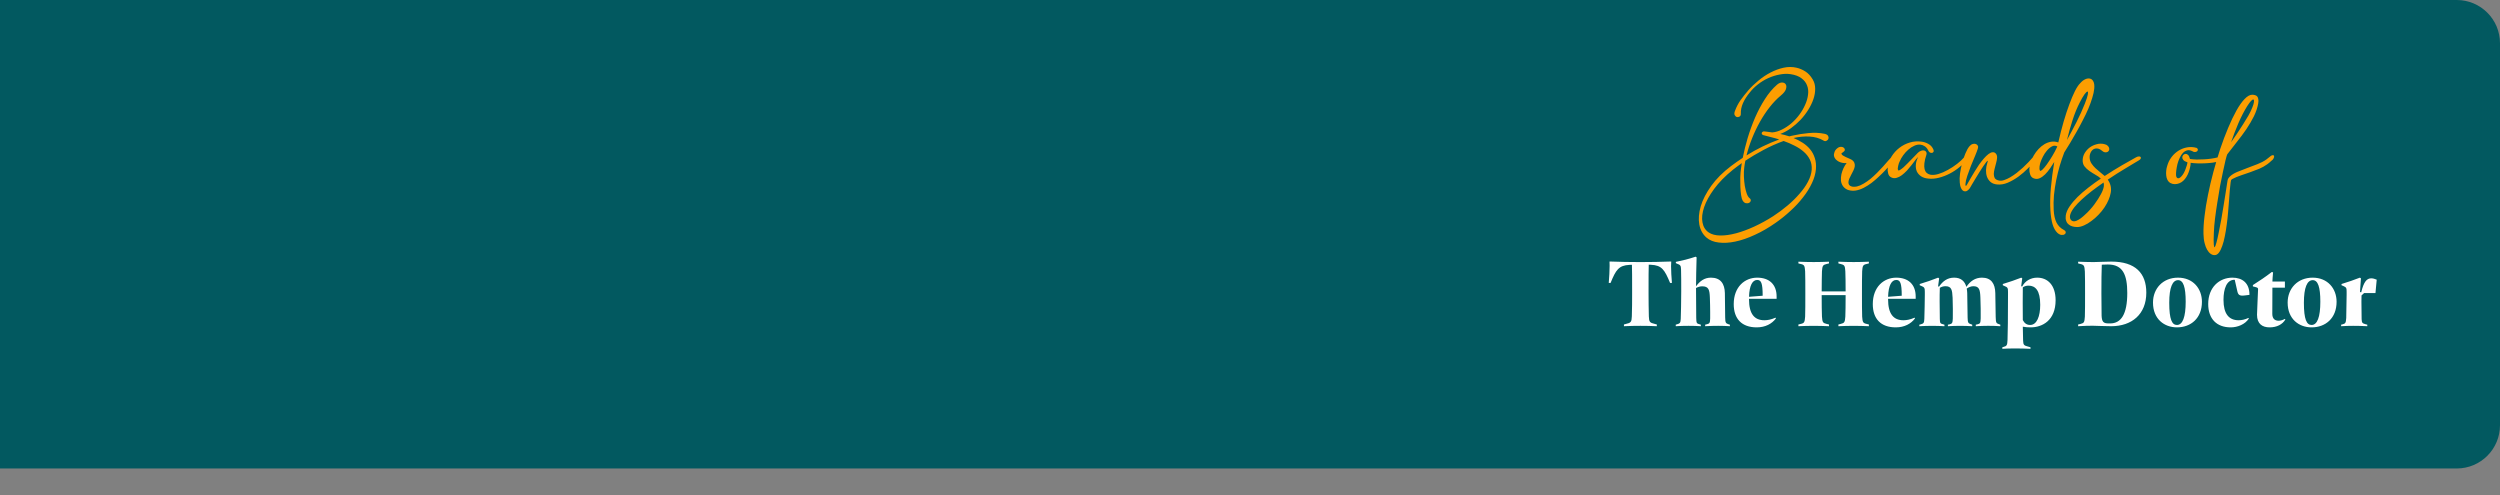 <svg width="520" height="103" viewBox="0 0 520 103" fill="none" xmlns="http://www.w3.org/2000/svg">
<rect x="0" y="0" width="520" height="103" fill="#808080" stroke="none"/>
<path d="M0 0H511C515.971 0 520 4.029 520 9V88.444C520 93.414 515.971 97.444 511 97.444H0V0Z" fill="#025960"/>
<path d="M363.634 18.804C364.247 18.098 364.954 17.418 365.754 16.764C366.554 16.098 367.394 15.538 368.274 15.084C369.167 14.618 370.074 14.284 370.994 14.084C371.914 13.884 372.807 13.884 373.674 14.084C374.314 14.231 374.927 14.491 375.514 14.864C376.101 15.238 376.607 15.784 377.034 16.504C377.381 17.078 377.554 17.718 377.554 18.424C377.567 19.131 377.447 19.858 377.194 20.604C376.941 21.351 376.581 22.098 376.114 22.844C375.647 23.591 375.107 24.291 374.494 24.944C373.881 25.584 373.214 26.164 372.494 26.684C371.774 27.191 371.041 27.584 370.294 27.864C370.601 27.931 370.914 28.004 371.234 28.084C371.554 28.164 371.867 28.258 372.174 28.364L372.674 28.244C373.834 27.978 374.994 27.791 376.154 27.684C377.327 27.564 378.434 27.611 379.474 27.824C379.874 27.904 380.127 28.051 380.234 28.264C380.354 28.478 380.374 28.684 380.294 28.884C380.227 29.071 380.087 29.211 379.874 29.304C379.674 29.398 379.461 29.364 379.234 29.204C378.394 28.724 377.447 28.458 376.394 28.404C375.354 28.338 374.241 28.438 373.054 28.704C373.734 28.984 374.374 29.318 374.974 29.704C375.574 30.091 376.087 30.544 376.514 31.064C376.941 31.584 377.261 32.184 377.474 32.864C377.701 33.544 377.781 34.311 377.714 35.164C377.634 36.124 377.354 37.104 376.874 38.104C376.407 39.104 375.794 40.084 375.034 41.044C374.287 42.018 373.421 42.951 372.434 43.844C371.461 44.751 370.427 45.584 369.334 46.344C367.894 47.358 366.454 48.191 365.014 48.844C363.587 49.511 362.234 49.978 360.954 50.244C359.687 50.511 358.534 50.578 357.494 50.444C356.454 50.324 355.607 49.984 354.954 49.424C354.167 48.744 353.667 47.831 353.454 46.684C353.254 45.538 353.354 44.278 353.754 42.904C354.167 41.531 354.894 40.118 355.934 38.664C356.974 37.211 358.347 35.838 360.054 34.544C360.441 34.251 360.834 33.964 361.234 33.684C361.647 33.391 362.067 33.104 362.494 32.824C362.747 31.531 363.087 30.158 363.514 28.704C363.954 27.251 364.467 25.838 365.054 24.464C365.654 23.091 366.334 21.811 367.094 20.624C367.854 19.424 368.694 18.424 369.614 17.624C369.987 17.304 370.347 17.151 370.694 17.164C371.041 17.178 371.287 17.304 371.434 17.544C371.594 17.784 371.607 18.118 371.474 18.544C371.341 18.958 370.974 19.411 370.374 19.904C369.587 20.558 368.827 21.351 368.094 22.284C367.361 23.218 366.687 24.231 366.074 25.324C365.461 26.418 364.914 27.564 364.434 28.764C363.954 29.964 363.567 31.151 363.274 32.324C364.341 31.658 365.447 31.044 366.594 30.484C367.741 29.924 368.901 29.431 370.074 29.004C369.487 28.818 368.914 28.658 368.354 28.524C367.807 28.378 367.301 28.244 366.834 28.124C366.794 28.124 366.767 28.118 366.754 28.104C366.634 28.064 366.561 28.011 366.534 27.944C366.507 27.918 366.494 27.904 366.494 27.904L366.454 27.824C366.427 27.771 366.427 27.711 366.454 27.644C366.454 27.618 366.461 27.598 366.474 27.584C366.487 27.558 366.501 27.531 366.514 27.504C366.594 27.424 366.661 27.378 366.714 27.364C366.727 27.351 366.754 27.344 366.794 27.344C366.794 27.344 366.807 27.338 366.834 27.324H366.914C367.181 27.351 367.454 27.384 367.734 27.424C368.014 27.451 368.307 27.491 368.614 27.544C369.294 27.491 369.974 27.291 370.654 26.944C371.347 26.598 372.001 26.164 372.614 25.644C373.227 25.111 373.781 24.511 374.274 23.844C374.767 23.178 375.167 22.491 375.474 21.784C375.794 21.078 375.994 20.378 376.074 19.684C376.167 18.991 376.101 18.358 375.874 17.784C375.661 17.198 375.274 16.698 374.714 16.284C374.167 15.858 373.407 15.571 372.434 15.424C371.714 15.318 370.954 15.344 370.154 15.504C369.354 15.651 368.567 15.898 367.794 16.244C367.034 16.591 366.314 17.031 365.634 17.564C364.967 18.084 364.394 18.658 363.914 19.284C363.327 19.991 362.867 20.718 362.534 21.464C362.214 22.198 362.067 22.924 362.094 23.644C362.107 23.924 362.021 24.124 361.834 24.244C361.647 24.351 361.461 24.384 361.274 24.344C361.087 24.291 360.934 24.158 360.814 23.944C360.707 23.731 360.727 23.438 360.874 23.064C361.181 22.238 361.574 21.484 362.054 20.804C362.547 20.124 363.074 19.458 363.634 18.804ZM362.794 34.924C362.727 35.458 362.707 36.058 362.734 36.724C362.761 37.391 362.821 38.031 362.914 38.644C363.021 39.244 363.154 39.778 363.314 40.244C363.487 40.724 363.681 41.044 363.894 41.204C364.107 41.364 364.194 41.544 364.154 41.744C364.114 41.944 364.001 42.091 363.814 42.184C363.627 42.291 363.401 42.318 363.134 42.264C362.881 42.211 362.654 42.018 362.454 41.684C362.334 41.484 362.234 41.124 362.154 40.604C362.074 40.098 362.021 39.518 361.994 38.864C361.967 38.224 361.961 37.564 361.974 36.884C362.001 36.191 362.054 35.571 362.134 35.024C362.161 34.838 362.187 34.658 362.214 34.484C362.241 34.298 362.267 34.111 362.294 33.924C361.947 34.164 361.621 34.404 361.314 34.644C361.007 34.871 360.721 35.091 360.454 35.304C358.827 36.624 357.521 37.958 356.534 39.304C355.547 40.651 354.854 41.918 354.454 43.104C354.054 44.291 353.941 45.344 354.114 46.264C354.287 47.198 354.727 47.898 355.434 48.364C356.034 48.764 356.827 48.971 357.814 48.984C358.801 48.998 359.894 48.844 361.094 48.524C362.294 48.204 363.561 47.738 364.894 47.124C366.227 46.511 367.547 45.784 368.854 44.944C369.894 44.264 370.881 43.531 371.814 42.744C372.747 41.958 373.574 41.144 374.294 40.304C375.027 39.478 375.614 38.644 376.054 37.804C376.507 36.951 376.767 36.124 376.834 35.324C376.887 34.538 376.761 33.831 376.454 33.204C376.147 32.578 375.714 32.024 375.154 31.544C374.607 31.064 373.967 30.644 373.234 30.284C372.514 29.911 371.767 29.591 370.994 29.324C369.581 29.831 368.187 30.451 366.814 31.184C365.441 31.918 364.181 32.664 363.034 33.424C362.927 33.944 362.847 34.444 362.794 34.924ZM393.996 33.244C393.796 33.498 393.536 33.818 393.216 34.204C392.896 34.591 392.53 35.004 392.116 35.444C391.703 35.884 391.25 36.331 390.756 36.784C390.276 37.238 389.776 37.664 389.256 38.064C388.736 38.451 388.203 38.784 387.656 39.064C387.11 39.344 386.57 39.531 386.036 39.624C385.556 39.704 385.07 39.684 384.576 39.564C384.096 39.444 383.69 39.171 383.356 38.744C383.103 38.384 382.956 37.984 382.916 37.544C382.89 37.104 382.923 36.664 383.016 36.224C383.123 35.784 383.27 35.364 383.456 34.964C383.656 34.551 383.87 34.198 384.096 33.904C383.83 33.944 383.556 33.938 383.276 33.884C382.996 33.831 382.73 33.744 382.476 33.624C382.236 33.491 382.023 33.331 381.836 33.144C381.65 32.944 381.53 32.718 381.476 32.464C381.423 32.198 381.463 31.898 381.596 31.564C381.73 31.218 381.99 30.924 382.376 30.684C382.523 30.604 382.67 30.558 382.816 30.544C382.976 30.531 383.116 30.544 383.236 30.584C383.37 30.624 383.476 30.691 383.556 30.784C383.65 30.864 383.703 30.964 383.716 31.084C383.743 31.204 383.716 31.311 383.636 31.404C383.57 31.484 383.483 31.564 383.376 31.644C383.283 31.711 383.196 31.771 383.116 31.824C383.036 31.878 383.003 31.924 383.016 31.964C383.043 32.098 383.143 32.224 383.316 32.344C383.49 32.451 383.69 32.558 383.916 32.664C384.143 32.771 384.37 32.871 384.596 32.964C384.823 33.058 385.003 33.144 385.136 33.224C385.443 33.424 385.636 33.651 385.716 33.904C385.81 34.144 385.83 34.404 385.776 34.684C385.723 34.951 385.623 35.231 385.476 35.524C385.343 35.804 385.196 36.091 385.036 36.384C384.89 36.664 384.756 36.938 384.636 37.204C384.53 37.471 384.476 37.718 384.476 37.944C384.476 38.171 384.53 38.351 384.636 38.484C384.756 38.618 384.903 38.711 385.076 38.764C385.25 38.831 385.443 38.858 385.656 38.844C385.87 38.844 386.07 38.824 386.256 38.784C386.696 38.678 387.15 38.484 387.616 38.204C388.096 37.924 388.57 37.598 389.036 37.224C389.503 36.838 389.956 36.424 390.396 35.984C390.836 35.544 391.243 35.118 391.616 34.704C391.99 34.291 392.323 33.911 392.616 33.564C392.923 33.218 393.17 32.944 393.356 32.744C393.516 32.571 393.676 32.464 393.836 32.424C393.996 32.371 394.123 32.371 394.216 32.424C394.31 32.464 394.343 32.558 394.316 32.704C394.303 32.851 394.196 33.031 393.996 33.244ZM398.974 32.664C398.827 32.784 398.634 32.998 398.394 33.304C398.167 33.611 397.907 33.951 397.614 34.324C397.321 34.698 397.001 35.078 396.654 35.464C396.307 35.838 395.947 36.164 395.574 36.444C395.214 36.711 394.841 36.898 394.454 37.004C394.081 37.111 393.714 37.071 393.354 36.884C393.034 36.724 392.827 36.451 392.734 36.064C392.627 35.678 392.601 35.278 392.654 34.864C392.747 34.038 393.007 33.271 393.434 32.564C393.874 31.858 394.414 31.258 395.054 30.764C395.707 30.258 396.434 29.884 397.234 29.644C398.034 29.404 398.854 29.344 399.694 29.464C400.201 29.531 400.674 29.691 401.114 29.944C401.554 30.184 401.887 30.544 402.114 31.024C402.221 31.251 402.241 31.431 402.174 31.564C402.107 31.698 402.001 31.778 401.854 31.804C401.721 31.831 401.567 31.798 401.394 31.704C401.234 31.598 401.107 31.424 401.014 31.184C400.827 30.838 400.594 30.578 400.314 30.404C400.034 30.218 399.734 30.111 399.414 30.084C399.001 30.044 398.581 30.124 398.154 30.324C397.727 30.511 397.321 30.778 396.934 31.124C396.547 31.458 396.194 31.844 395.874 32.284C395.554 32.724 395.301 33.171 395.114 33.624C395.074 33.718 395.021 33.844 394.954 34.004C394.901 34.164 394.854 34.338 394.814 34.524C394.774 34.698 394.747 34.871 394.734 35.044C394.734 35.204 394.767 35.331 394.834 35.424C394.887 35.504 395.014 35.478 395.214 35.344C395.427 35.211 395.674 35.024 395.954 34.784C396.234 34.531 396.527 34.244 396.834 33.924C397.154 33.604 397.454 33.298 397.734 33.004C398.027 32.711 398.281 32.451 398.494 32.224C398.707 31.998 398.847 31.851 398.914 31.784C399.154 31.558 399.394 31.411 399.634 31.344C399.874 31.264 400.081 31.251 400.254 31.304C400.441 31.358 400.574 31.464 400.654 31.624C400.747 31.784 400.761 31.971 400.694 32.184C400.467 32.864 400.327 33.451 400.274 33.944C400.221 34.438 400.234 34.851 400.314 35.184C400.394 35.504 400.534 35.758 400.734 35.944C400.934 36.131 401.174 36.258 401.454 36.324C401.934 36.431 402.501 36.391 403.154 36.204C403.821 36.004 404.487 35.718 405.154 35.344C405.834 34.971 406.474 34.551 407.074 34.084C407.674 33.618 408.154 33.171 408.514 32.744C408.647 32.558 408.794 32.438 408.954 32.384C409.114 32.331 409.241 32.331 409.334 32.384C409.441 32.438 409.487 32.544 409.474 32.704C409.461 32.851 409.354 33.031 409.154 33.244C408.714 33.764 408.181 34.278 407.554 34.784C406.941 35.291 406.274 35.731 405.554 36.104C404.834 36.478 404.087 36.764 403.314 36.964C402.554 37.164 401.807 37.224 401.074 37.144C400.474 37.091 399.974 36.931 399.574 36.664C399.174 36.384 398.881 36.044 398.694 35.644C398.521 35.231 398.454 34.771 398.494 34.264C398.534 33.744 398.694 33.211 398.974 32.664ZM413.43 33.464C413.404 33.411 413.304 33.498 413.13 33.724C412.97 33.938 412.764 34.224 412.51 34.584C412.27 34.944 412.004 35.358 411.71 35.824C411.43 36.278 411.157 36.724 410.89 37.164C410.637 37.591 410.397 37.991 410.17 38.364C409.957 38.724 409.804 38.991 409.71 39.164C409.564 39.351 409.41 39.504 409.25 39.624C409.104 39.744 408.944 39.804 408.77 39.804C408.544 39.804 408.364 39.738 408.23 39.604C408.097 39.484 407.99 39.331 407.91 39.144C407.817 38.958 407.75 38.758 407.71 38.544C407.67 38.331 407.644 38.131 407.63 37.944C407.577 37.424 407.597 36.804 407.69 36.084C407.784 35.364 407.93 34.644 408.13 33.924C408.317 33.204 408.544 32.531 408.81 31.904C409.077 31.264 409.35 30.778 409.63 30.444C409.844 30.191 410.064 30.031 410.29 29.964C410.53 29.884 410.744 29.878 410.93 29.944C411.13 29.998 411.277 30.111 411.37 30.284C411.464 30.444 411.477 30.631 411.41 30.844C411.29 31.244 411.09 31.778 410.81 32.444C410.53 33.098 410.244 33.784 409.95 34.504C409.67 35.224 409.417 35.924 409.19 36.604C408.964 37.284 408.837 37.851 408.81 38.304C408.81 38.331 408.81 38.378 408.81 38.444C408.81 38.498 408.817 38.544 408.83 38.584C408.844 38.624 408.864 38.651 408.89 38.664C408.93 38.664 408.984 38.624 409.05 38.544C409.09 38.491 409.184 38.331 409.33 38.064C409.49 37.784 409.684 37.444 409.91 37.044C410.15 36.631 410.417 36.184 410.71 35.704C411.004 35.211 411.31 34.731 411.63 34.264C411.964 33.798 412.297 33.371 412.63 32.984C412.977 32.584 413.31 32.264 413.63 32.024C413.937 31.798 414.224 31.678 414.49 31.664C414.77 31.638 415.01 31.764 415.21 32.044C415.357 32.258 415.417 32.531 415.39 32.864C415.364 33.184 415.297 33.531 415.19 33.904C415.097 34.278 414.997 34.664 414.89 35.064C414.784 35.451 414.724 35.818 414.71 36.164C414.71 36.498 414.777 36.791 414.91 37.044C415.057 37.284 415.337 37.451 415.75 37.544C416.07 37.624 416.43 37.598 416.83 37.464C417.244 37.331 417.67 37.138 418.11 36.884C418.564 36.618 419.017 36.311 419.47 35.964C419.924 35.604 420.357 35.238 420.77 34.864C421.184 34.478 421.564 34.104 421.91 33.744C422.27 33.371 422.57 33.038 422.81 32.744C422.944 32.558 423.09 32.438 423.25 32.384C423.41 32.331 423.537 32.331 423.63 32.384C423.737 32.438 423.784 32.544 423.77 32.704C423.757 32.851 423.65 33.031 423.45 33.244C423.01 33.764 422.477 34.344 421.85 34.984C421.237 35.611 420.57 36.191 419.85 36.724C419.13 37.244 418.384 37.671 417.61 38.004C416.85 38.324 416.104 38.444 415.37 38.364C414.824 38.311 414.377 38.138 414.03 37.844C413.697 37.551 413.45 37.191 413.29 36.764C413.144 36.338 413.077 35.871 413.09 35.364C413.117 34.844 413.21 34.344 413.37 33.864C413.397 33.784 413.417 33.704 413.43 33.624C413.457 33.544 413.457 33.491 413.43 33.464ZM422.107 35.144C422.121 34.704 422.207 34.244 422.367 33.764C422.527 33.271 422.747 32.791 423.027 32.324C423.307 31.844 423.634 31.404 424.007 31.004C424.381 30.604 424.787 30.271 425.227 30.004C425.667 29.738 426.134 29.564 426.627 29.484C427.121 29.404 427.621 29.451 428.127 29.624C428.474 28.104 428.841 26.671 429.227 25.324C429.627 23.964 430.027 22.751 430.427 21.684C430.827 20.604 431.214 19.691 431.587 18.944C431.974 18.184 432.341 17.638 432.687 17.304C432.994 16.944 433.327 16.678 433.687 16.504C434.047 16.331 434.381 16.278 434.687 16.344C434.994 16.398 435.234 16.591 435.407 16.924C435.594 17.258 435.661 17.751 435.607 18.404C435.554 18.991 435.414 19.644 435.187 20.364C434.974 21.084 434.701 21.838 434.367 22.624C434.034 23.398 433.654 24.191 433.227 25.004C432.814 25.818 432.381 26.624 431.927 27.424C431.487 28.211 431.047 28.971 430.607 29.704C430.167 30.424 429.754 31.091 429.367 31.704C429.034 32.571 428.721 33.498 428.427 34.484C428.147 35.458 427.901 36.458 427.687 37.484C427.487 38.498 427.334 39.524 427.227 40.564C427.134 41.618 427.114 42.651 427.167 43.664C427.221 44.731 427.414 45.604 427.747 46.284C428.094 46.964 428.614 47.484 429.307 47.844C429.547 47.978 429.667 48.131 429.667 48.304C429.681 48.478 429.607 48.618 429.447 48.724C429.301 48.844 429.087 48.891 428.807 48.864C428.541 48.851 428.254 48.711 427.947 48.444C427.507 48.031 427.167 47.424 426.927 46.624C426.701 45.824 426.554 44.884 426.487 43.804C426.394 42.364 426.427 40.771 426.587 39.024C426.747 37.291 426.981 35.511 427.287 33.684C427.034 34.098 426.747 34.538 426.427 35.004C426.107 35.471 425.761 35.891 425.387 36.264C425.027 36.624 424.641 36.898 424.227 37.084C423.827 37.258 423.414 37.258 422.987 37.084C422.654 36.951 422.421 36.698 422.287 36.324C422.154 35.951 422.094 35.558 422.107 35.144ZM427.927 30.464C427.541 30.251 427.161 30.251 426.787 30.464C426.414 30.664 426.067 30.958 425.747 31.344C425.427 31.718 425.154 32.131 424.927 32.584C424.701 33.038 424.541 33.404 424.447 33.684C424.407 33.778 424.367 33.911 424.327 34.084C424.287 34.244 424.254 34.418 424.227 34.604C424.201 34.778 424.194 34.951 424.207 35.124C424.221 35.284 424.261 35.411 424.327 35.504C424.407 35.598 424.574 35.524 424.827 35.284C425.094 35.031 425.401 34.664 425.747 34.184C426.094 33.704 426.461 33.144 426.847 32.504C427.247 31.851 427.607 31.171 427.927 30.464ZM432.587 21.324C432.027 22.404 431.527 23.631 431.087 25.004C430.647 26.364 430.261 27.738 429.927 29.124C430.247 28.551 430.574 27.951 430.907 27.324C431.254 26.684 431.587 26.044 431.907 25.404C432.241 24.751 432.554 24.098 432.847 23.444C433.141 22.791 433.407 22.164 433.647 21.564C433.981 20.711 434.187 20.078 434.267 19.664C434.347 19.251 434.327 19.044 434.207 19.044C434.087 19.031 433.881 19.218 433.587 19.604C433.307 19.991 432.974 20.564 432.587 21.324ZM444.836 33.384C444.489 33.584 444.076 33.831 443.596 34.124C443.116 34.404 442.596 34.718 442.036 35.064C441.489 35.398 440.903 35.758 440.276 36.144C439.663 36.531 439.043 36.938 438.416 37.364C439.003 38.204 439.209 39.111 439.036 40.084C438.863 41.058 438.436 42.064 437.756 43.104C437.396 43.651 436.976 44.171 436.496 44.664C436.029 45.158 435.536 45.591 435.016 45.964C434.509 46.351 433.996 46.658 433.476 46.884C432.969 47.111 432.496 47.224 432.056 47.224C431.683 47.224 431.343 47.178 431.036 47.084C430.716 46.991 430.449 46.844 430.236 46.644C430.009 46.458 429.849 46.211 429.756 45.904C429.649 45.611 429.623 45.258 429.676 44.844C429.756 44.244 430.016 43.618 430.456 42.964C430.896 42.311 431.449 41.651 432.116 40.984C432.783 40.331 433.536 39.678 434.376 39.024C435.216 38.371 436.083 37.744 436.976 37.144C436.669 36.851 436.289 36.584 435.836 36.344C435.396 36.091 434.976 35.824 434.576 35.544C434.176 35.264 433.836 34.944 433.556 34.584C433.289 34.224 433.169 33.771 433.196 33.224C433.223 32.718 433.369 32.244 433.636 31.804C433.916 31.351 434.263 30.971 434.676 30.664C435.103 30.358 435.576 30.138 436.096 30.004C436.616 29.858 437.136 29.844 437.656 29.964C437.976 30.031 438.216 30.144 438.376 30.304C438.549 30.451 438.656 30.611 438.696 30.784C438.749 30.944 438.743 31.104 438.676 31.264C438.609 31.411 438.503 31.524 438.356 31.604C438.223 31.671 438.049 31.698 437.836 31.684C437.636 31.658 437.423 31.544 437.196 31.344C436.849 31.051 436.516 30.898 436.196 30.884C435.876 30.858 435.596 30.931 435.356 31.104C435.116 31.278 434.929 31.531 434.796 31.864C434.663 32.184 434.616 32.544 434.656 32.944C434.696 33.344 434.829 33.711 435.056 34.044C435.283 34.378 435.549 34.691 435.856 34.984C436.176 35.278 436.503 35.558 436.836 35.824C437.183 36.091 437.496 36.351 437.776 36.604C439.016 35.791 440.209 35.051 441.356 34.384C442.503 33.718 443.469 33.171 444.256 32.744C444.483 32.611 444.683 32.544 444.856 32.544C445.043 32.531 445.169 32.564 445.236 32.644C445.316 32.724 445.329 32.838 445.276 32.984C445.223 33.118 445.076 33.251 444.836 33.384ZM437.596 38.764C437.636 38.471 437.616 38.204 437.536 37.964C436.709 38.538 435.909 39.118 435.136 39.704C434.363 40.304 433.663 40.891 433.036 41.464C432.409 42.038 431.883 42.591 431.456 43.124C431.029 43.671 430.749 44.171 430.616 44.624C430.549 44.851 430.529 45.064 430.556 45.264C430.583 45.478 430.656 45.644 430.776 45.764C430.883 45.898 431.036 45.984 431.236 46.024C431.423 46.064 431.643 46.031 431.896 45.924C432.163 45.818 432.456 45.651 432.776 45.424C433.083 45.198 433.396 44.931 433.716 44.624C434.049 44.331 434.376 44.004 434.696 43.644C435.029 43.284 435.343 42.904 435.636 42.504C436.236 41.678 436.696 40.958 437.016 40.344C437.336 39.744 437.529 39.218 437.596 38.764ZM450.815 37.384C450.682 37.118 450.602 36.824 450.575 36.504C450.535 36.171 450.535 35.838 450.575 35.504C450.602 35.171 450.668 34.844 450.775 34.524C450.868 34.191 450.982 33.884 451.115 33.604C451.368 33.084 451.695 32.611 452.095 32.184C452.508 31.758 452.968 31.411 453.475 31.144C453.982 30.878 454.528 30.704 455.115 30.624C455.702 30.544 456.302 30.591 456.915 30.764C457.088 30.884 457.168 31.011 457.155 31.144C457.155 31.278 457.095 31.391 456.975 31.484C456.868 31.564 456.722 31.611 456.535 31.624C456.348 31.624 456.168 31.564 455.995 31.444C455.595 31.244 455.235 31.191 454.915 31.284C454.595 31.364 454.302 31.544 454.035 31.824C453.782 32.091 453.562 32.431 453.375 32.844C453.188 33.244 453.035 33.664 452.915 34.104C452.808 34.544 452.728 34.971 452.675 35.384C452.622 35.798 452.602 36.144 452.615 36.424C452.642 36.771 452.755 36.984 452.955 37.064C453.155 37.131 453.395 37.024 453.675 36.744C453.848 36.571 454.015 36.351 454.175 36.084C454.335 35.804 454.468 35.518 454.575 35.224C454.695 34.931 454.788 34.658 454.855 34.404C454.935 34.138 454.982 33.924 454.995 33.764C454.582 33.631 454.295 33.471 454.135 33.284C453.975 33.084 453.902 32.891 453.915 32.704C453.928 32.518 454.002 32.358 454.135 32.224C454.268 32.091 454.422 32.018 454.595 32.004C454.768 31.991 454.942 32.064 455.115 32.224C455.288 32.384 455.422 32.664 455.515 33.064C455.942 33.131 456.402 33.171 456.895 33.184C457.402 33.184 457.908 33.171 458.415 33.144C458.922 33.118 459.415 33.071 459.895 33.004C460.388 32.938 460.842 32.851 461.255 32.744C461.722 32.624 462.028 32.598 462.175 32.664C462.335 32.718 462.402 32.804 462.375 32.924C462.348 33.044 462.255 33.171 462.095 33.304C461.948 33.438 461.808 33.518 461.675 33.544C461.248 33.651 460.782 33.744 460.275 33.824C459.782 33.891 459.268 33.938 458.735 33.964C458.202 33.991 457.668 33.998 457.135 33.984C456.615 33.971 456.122 33.931 455.655 33.864C455.655 34.158 455.615 34.478 455.535 34.824C455.468 35.158 455.368 35.498 455.235 35.844C455.115 36.178 454.955 36.504 454.755 36.824C454.568 37.131 454.348 37.398 454.095 37.624C453.882 37.824 453.615 37.991 453.295 38.124C452.988 38.244 452.675 38.304 452.355 38.304C452.048 38.304 451.755 38.231 451.475 38.084C451.195 37.938 450.975 37.704 450.815 37.384ZM463.264 32.104C463.184 32.291 463.064 32.704 462.904 33.344C462.758 33.984 462.584 34.764 462.384 35.684C462.184 36.604 461.978 37.624 461.764 38.744C461.564 39.864 461.378 40.991 461.204 42.124C461.018 43.271 460.858 44.384 460.724 45.464C460.591 46.544 460.511 47.504 460.484 48.344C460.431 49.558 460.424 50.391 460.464 50.844C460.504 51.311 460.571 51.498 460.664 51.404C460.758 51.311 460.878 50.991 461.024 50.444C461.171 49.911 461.324 49.238 461.484 48.424C461.658 47.624 461.831 46.738 462.004 45.764C462.178 44.804 462.338 43.851 462.484 42.904C462.644 41.971 462.784 41.098 462.904 40.284C463.038 39.484 463.138 38.838 463.204 38.344C463.258 38.051 463.304 37.764 463.344 37.484C463.398 37.204 463.571 36.931 463.864 36.664C464.224 36.331 464.718 36.031 465.344 35.764C465.984 35.498 466.664 35.231 467.384 34.964C468.118 34.698 468.838 34.424 469.544 34.144C470.264 33.864 470.878 33.544 471.384 33.184C471.584 33.038 471.771 32.891 471.944 32.744C472.264 32.451 472.511 32.298 472.684 32.284C472.858 32.258 472.964 32.311 473.004 32.444C473.044 32.564 473.011 32.731 472.904 32.944C472.811 33.144 472.644 33.324 472.404 33.484C472.271 33.618 472.131 33.744 471.984 33.864C471.851 33.971 471.711 34.078 471.564 34.184C471.084 34.531 470.538 34.838 469.924 35.104C469.311 35.358 468.678 35.598 468.024 35.824C467.384 36.038 466.744 36.258 466.104 36.484C465.464 36.698 464.878 36.944 464.344 37.224C464.184 37.304 464.084 37.404 464.044 37.524C464.018 37.644 463.991 37.804 463.964 38.004C463.911 38.378 463.858 38.878 463.804 39.504C463.764 40.144 463.711 40.851 463.644 41.624C463.591 42.411 463.524 43.238 463.444 44.104C463.378 44.984 463.284 45.844 463.164 46.684C463.058 47.538 462.924 48.351 462.764 49.124C462.618 49.898 462.438 50.578 462.224 51.164C462.024 51.751 461.791 52.218 461.524 52.564C461.258 52.911 460.951 53.078 460.604 53.064C460.324 53.064 460.058 52.971 459.804 52.784C459.538 52.598 459.298 52.318 459.084 51.944C458.871 51.584 458.698 51.131 458.564 50.584C458.418 50.038 458.338 49.391 458.324 48.644C458.298 47.578 458.371 46.344 458.544 44.944C458.704 43.558 458.944 42.084 459.264 40.524C459.571 38.978 459.944 37.391 460.384 35.764C460.824 34.124 461.298 32.531 461.804 30.984C462.324 29.438 462.871 27.984 463.444 26.624C464.018 25.251 464.591 24.051 465.164 23.024C465.738 21.998 466.304 21.191 466.864 20.604C467.438 20.004 467.971 19.704 468.464 19.704C468.664 19.704 468.851 19.731 469.024 19.784C469.211 19.824 469.364 19.911 469.484 20.044C469.604 20.178 469.684 20.364 469.724 20.604C469.778 20.844 469.771 21.158 469.704 21.544C469.544 22.424 469.244 23.311 468.804 24.204C468.364 25.084 467.844 25.971 467.244 26.864C466.644 27.744 465.991 28.624 465.284 29.504C464.591 30.384 463.918 31.251 463.264 32.104ZM467.424 22.064C466.784 23.091 466.178 24.264 465.604 25.584C465.044 26.904 464.531 28.238 464.064 29.584C464.438 29.051 464.838 28.471 465.264 27.844C465.691 27.218 466.104 26.584 466.504 25.944C466.918 25.304 467.298 24.684 467.644 24.084C467.991 23.471 468.264 22.911 468.464 22.404C468.664 21.911 468.784 21.518 468.824 21.224C468.864 20.931 468.831 20.758 468.724 20.704C468.631 20.651 468.471 20.738 468.244 20.964C468.031 21.178 467.758 21.544 467.424 22.064Z" fill="#FC9E01"/>
<path d="M347.58 55.352C347.58 56.412 347.66 57.572 347.76 58.852H347.38C346.22 56.092 345.68 55.172 343.36 55.072C343.22 55.072 343.08 55.052 342.94 55.052C342.9 55.872 342.9 57.832 342.9 60.232V61.232C342.9 62.212 342.92 64.552 342.96 65.812C343 66.992 343.18 67.132 344.18 67.372L344.62 67.492V67.852C343.42 67.792 342.32 67.772 341.22 67.772C340.08 67.772 338.96 67.792 337.78 67.852V67.492L338.14 67.392C339.22 67.152 339.38 66.992 339.42 65.812C339.48 64.552 339.48 62.212 339.48 61.232V60.272C339.48 57.932 339.48 55.912 339.44 55.072C339.28 55.072 339.1 55.092 338.92 55.092C336.7 55.212 336.1 56.132 335 58.852H334.62C334.72 57.572 334.8 56.392 334.8 55.292C334.8 54.992 334.78 54.672 334.78 54.392C337.12 54.472 338.74 54.512 341.2 54.512C343.66 54.512 345.26 54.472 347.62 54.392C347.6 54.692 347.58 55.012 347.58 55.352ZM359.555 67.452L359.815 67.532V67.852C358.955 67.792 358.175 67.772 357.375 67.772C356.495 67.772 355.635 67.792 354.675 67.852V67.532L354.995 67.452C355.595 67.312 355.695 67.172 355.715 66.232V64.912C355.715 64.212 355.695 62.832 355.655 61.932C355.595 60.292 355.415 59.552 354.055 59.552C353.615 59.552 353.155 59.692 352.775 59.912V60.172C352.775 63.012 352.795 65.552 352.815 66.092C352.855 67.192 352.855 67.292 353.575 67.472L353.775 67.532V67.852C352.935 67.792 352.055 67.772 351.195 67.772C350.315 67.772 349.435 67.792 348.555 67.852V67.532L348.755 67.472C349.415 67.292 349.555 67.172 349.595 66.332C349.635 65.432 349.695 62.612 349.695 60.592C349.695 58.892 349.695 57.132 349.655 55.992C349.635 55.252 349.515 55.092 348.795 54.832L348.575 54.732V54.472C350.055 54.172 351.155 53.892 352.695 53.392L352.895 53.532C352.815 55.632 352.795 58.012 352.775 59.552C353.575 58.452 354.535 57.752 355.875 57.752C357.875 57.752 358.735 59.012 358.775 60.972C358.795 62.672 358.815 65.112 358.835 66.032C358.855 67.172 358.975 67.252 359.555 67.452ZM369.535 61.672V62.152H363.795V62.252C363.795 65.272 364.895 66.612 366.995 66.612C367.655 66.612 368.415 66.472 369.315 66.072L369.395 66.232C368.555 67.352 367.195 68.092 365.395 68.092C362.295 68.092 360.615 66.332 360.615 63.252C360.615 59.672 362.915 57.752 365.495 57.752C367.975 57.752 369.535 59.132 369.535 61.672ZM365.495 58.232C364.515 58.232 363.875 59.372 363.795 61.732L366.635 61.512C366.635 58.852 366.315 58.232 365.495 58.232ZM388.728 54.432V54.792L388.248 54.912C387.508 55.072 387.408 55.272 387.328 56.432C387.288 57.032 387.288 59.632 387.288 61.052C387.288 62.632 387.288 65.252 387.328 65.852C387.408 67.012 387.508 67.212 388.248 67.372L388.728 67.492V67.852C386.528 67.752 384.608 67.752 382.388 67.852V67.492L382.868 67.372C383.628 67.192 383.748 67.032 383.828 65.852C383.868 65.292 383.888 62.992 383.888 61.392H378.908C378.908 62.952 378.928 65.272 378.968 65.852C379.048 67.032 379.168 67.192 379.928 67.372L380.428 67.492V67.852C378.208 67.752 376.268 67.752 374.068 67.852V67.492L374.568 67.372C375.288 67.212 375.388 67.012 375.468 65.852C375.508 65.252 375.508 62.632 375.508 61.052C375.508 59.632 375.508 57.032 375.468 56.432C375.388 55.272 375.288 55.072 374.568 54.912L374.068 54.792V54.432C376.288 54.532 378.208 54.532 380.428 54.432V54.792L379.928 54.912C379.168 55.092 379.048 55.272 378.968 56.432C378.928 56.972 378.928 59.132 378.908 60.612H383.888C383.888 59.152 383.868 56.972 383.828 56.432C383.768 55.272 383.628 55.092 382.868 54.912L382.388 54.792V54.432C384.608 54.532 386.508 54.532 388.728 54.432ZM398.461 61.672V62.152H392.721V62.252C392.721 65.272 393.821 66.612 395.921 66.612C396.581 66.612 397.341 66.472 398.241 66.072L398.321 66.232C397.481 67.352 396.121 68.092 394.321 68.092C391.221 68.092 389.541 66.332 389.541 63.252C389.541 59.672 391.841 57.752 394.421 57.752C396.901 57.752 398.461 59.132 398.461 61.672ZM394.421 58.232C393.441 58.232 392.801 59.372 392.721 61.732L395.561 61.512C395.561 58.852 395.241 58.232 394.421 58.232ZM415.843 67.452L416.063 67.532V67.852C414.303 67.732 412.743 67.752 410.963 67.852V67.532L411.263 67.472C411.903 67.332 411.943 67.172 411.983 66.232C412.003 65.412 411.983 63.172 411.923 61.912C411.863 60.252 411.683 59.532 410.443 59.532C410.023 59.532 409.463 59.732 409.083 60.032C409.143 60.312 409.163 60.612 409.183 60.952C409.223 62.412 409.223 64.292 409.263 66.052C409.283 67.172 409.403 67.252 410.003 67.452L410.223 67.532V67.852C408.443 67.752 406.943 67.752 405.163 67.852V67.532L405.483 67.472C406.063 67.332 406.143 67.172 406.183 66.232C406.223 65.412 406.183 63.152 406.143 61.932C406.063 60.292 405.923 59.532 404.643 59.532C404.243 59.532 403.823 59.652 403.483 59.872C403.443 60.752 403.443 61.772 403.443 62.692C403.443 64.112 403.463 65.892 403.483 66.352C403.523 67.172 403.523 67.292 404.163 67.452L404.443 67.532V67.852C402.763 67.752 401.103 67.752 399.223 67.852V67.532L399.483 67.472C400.123 67.292 400.223 67.172 400.263 66.312C400.303 65.432 400.363 62.012 400.363 61.332V60.712C400.363 59.912 400.303 59.732 399.583 59.452L399.303 59.332V59.072C400.903 58.592 401.663 58.312 403.123 57.752L403.343 57.892L403.123 59.552L403.303 59.632C404.103 58.492 405.043 57.752 406.463 57.752C407.863 57.752 408.663 58.472 409.003 59.672C409.783 58.492 410.843 57.752 412.243 57.752C414.183 57.752 414.983 59.012 415.023 60.952C415.063 62.412 415.063 64.292 415.103 65.912C415.143 67.172 415.203 67.232 415.843 67.452ZM423.745 57.752C425.865 57.752 427.565 59.252 427.565 62.452C427.565 66.652 424.805 68.092 422.365 68.092C421.785 68.092 421.245 68.052 420.745 67.952C420.765 69.212 420.785 70.352 420.805 70.852C420.845 71.772 420.985 71.872 421.925 72.112L422.345 72.232V72.552C420.025 72.452 418.005 72.452 416.485 72.552V72.232L416.745 72.152C417.405 71.992 417.525 71.792 417.565 70.712C417.625 69.372 417.665 65.892 417.665 61.372V60.712C417.665 59.932 417.625 59.752 416.885 59.472L416.585 59.332V59.072C418.165 58.592 419.005 58.292 420.425 57.752L420.625 57.892L420.405 59.532L420.605 59.592C421.225 58.432 422.385 57.752 423.745 57.752ZM422.265 67.592C423.665 67.592 424.365 65.812 424.365 63.392C424.365 60.412 423.365 59.412 421.925 59.412C421.505 59.412 421.085 59.532 420.745 59.772C420.725 60.412 420.725 62.012 420.725 62.992C420.725 63.332 420.725 64.892 420.745 66.572C421.065 67.192 421.525 67.592 422.265 67.592ZM439.152 54.412C444.192 54.412 446.432 56.852 446.432 60.872C446.432 65.392 443.392 67.852 439.132 67.852C437.512 67.852 436.052 67.752 435.252 67.752C434.452 67.752 433.632 67.772 432.252 67.852V67.492L432.772 67.372C433.492 67.192 433.572 67.012 433.652 65.852C433.692 65.232 433.692 62.632 433.692 61.032C433.692 59.632 433.692 57.112 433.652 56.492C433.572 55.332 433.512 55.092 432.752 54.912L432.252 54.792V54.432C433.372 54.472 434.372 54.512 435.452 54.512C436.252 54.512 438.012 54.412 439.152 54.412ZM438.612 67.272H438.912C441.192 67.272 442.472 65.352 442.472 60.952C442.472 57.132 441.552 55.012 438.432 55.012C438.052 55.012 437.572 55.032 437.172 55.052C437.112 56.032 437.092 58.872 437.092 61.052C437.092 62.892 437.112 65.052 437.132 65.672C437.192 66.952 437.512 67.272 438.612 67.272ZM452.802 68.092C450.202 68.092 447.822 66.392 447.822 62.932C447.822 59.992 449.902 57.752 453.022 57.752C456.162 57.752 458.002 60.032 458.002 62.772C458.002 66.192 455.702 68.092 452.802 68.092ZM452.802 67.592C453.982 67.592 454.622 65.972 454.622 62.752C454.622 59.692 454.122 58.272 453.042 58.272C451.882 58.272 451.202 59.792 451.202 62.972C451.202 66.472 451.782 67.592 452.802 67.592ZM464.767 58.192C463.167 58.192 462.487 60.032 462.487 62.372C462.487 65.272 463.607 66.612 465.627 66.612C466.247 66.612 466.947 66.472 467.667 66.132L467.767 66.252C466.987 67.472 465.407 68.092 463.987 68.092C461.107 68.092 459.307 66.352 459.307 63.232C459.307 59.772 461.607 57.752 464.347 57.752C466.387 57.752 467.907 58.852 467.887 61.332L466.927 61.452C465.827 61.592 465.547 61.352 465.367 60.592L464.827 58.192H464.767ZM475.259 66.332L475.359 66.452C474.759 67.472 473.599 68.092 472.079 68.092C470.559 68.092 469.459 67.352 469.459 65.472C469.459 64.772 469.679 60.592 469.679 60.172C469.679 59.892 469.599 59.832 469.079 59.692L468.599 59.572V59.292C470.059 58.352 471.079 57.692 472.539 56.572L472.799 56.652C472.719 57.372 472.679 58.152 472.659 58.552H475.259V59.832H472.659V60.152L472.639 65.292C472.639 66.292 473.179 66.712 473.939 66.712C474.339 66.712 474.779 66.592 475.259 66.332ZM480.81 68.092C478.21 68.092 475.83 66.392 475.83 62.932C475.83 59.992 477.91 57.752 481.03 57.752C484.17 57.752 486.01 60.032 486.01 62.772C486.01 66.192 483.71 68.092 480.81 68.092ZM480.81 67.592C481.99 67.592 482.63 65.972 482.63 62.752C482.63 59.692 482.13 58.272 481.05 58.272C479.89 58.272 479.21 59.792 479.21 62.972C479.21 66.472 479.79 67.592 480.81 67.592ZM494.357 58.172L494.097 60.952H491.737L491.197 61.452C491.197 61.792 491.177 62.212 491.177 62.772C491.177 64.212 491.197 65.952 491.217 66.392C491.257 67.172 491.377 67.252 492.077 67.452L492.397 67.532V67.852C491.317 67.792 490.417 67.772 489.457 67.772C488.697 67.772 487.857 67.792 486.957 67.852V67.532L487.217 67.472C487.877 67.292 487.937 67.172 488.017 66.132C488.037 65.532 488.097 62.012 488.097 61.332V60.732C488.097 59.912 488.077 59.772 487.337 59.452L487.037 59.332V59.072C488.497 58.612 489.597 58.252 490.857 57.752L491.077 57.892L490.877 60.752L491.137 60.792C491.657 58.632 492.277 57.892 493.217 57.892C493.557 57.892 493.957 57.992 494.357 58.172Z" fill="white"/>
</svg>
